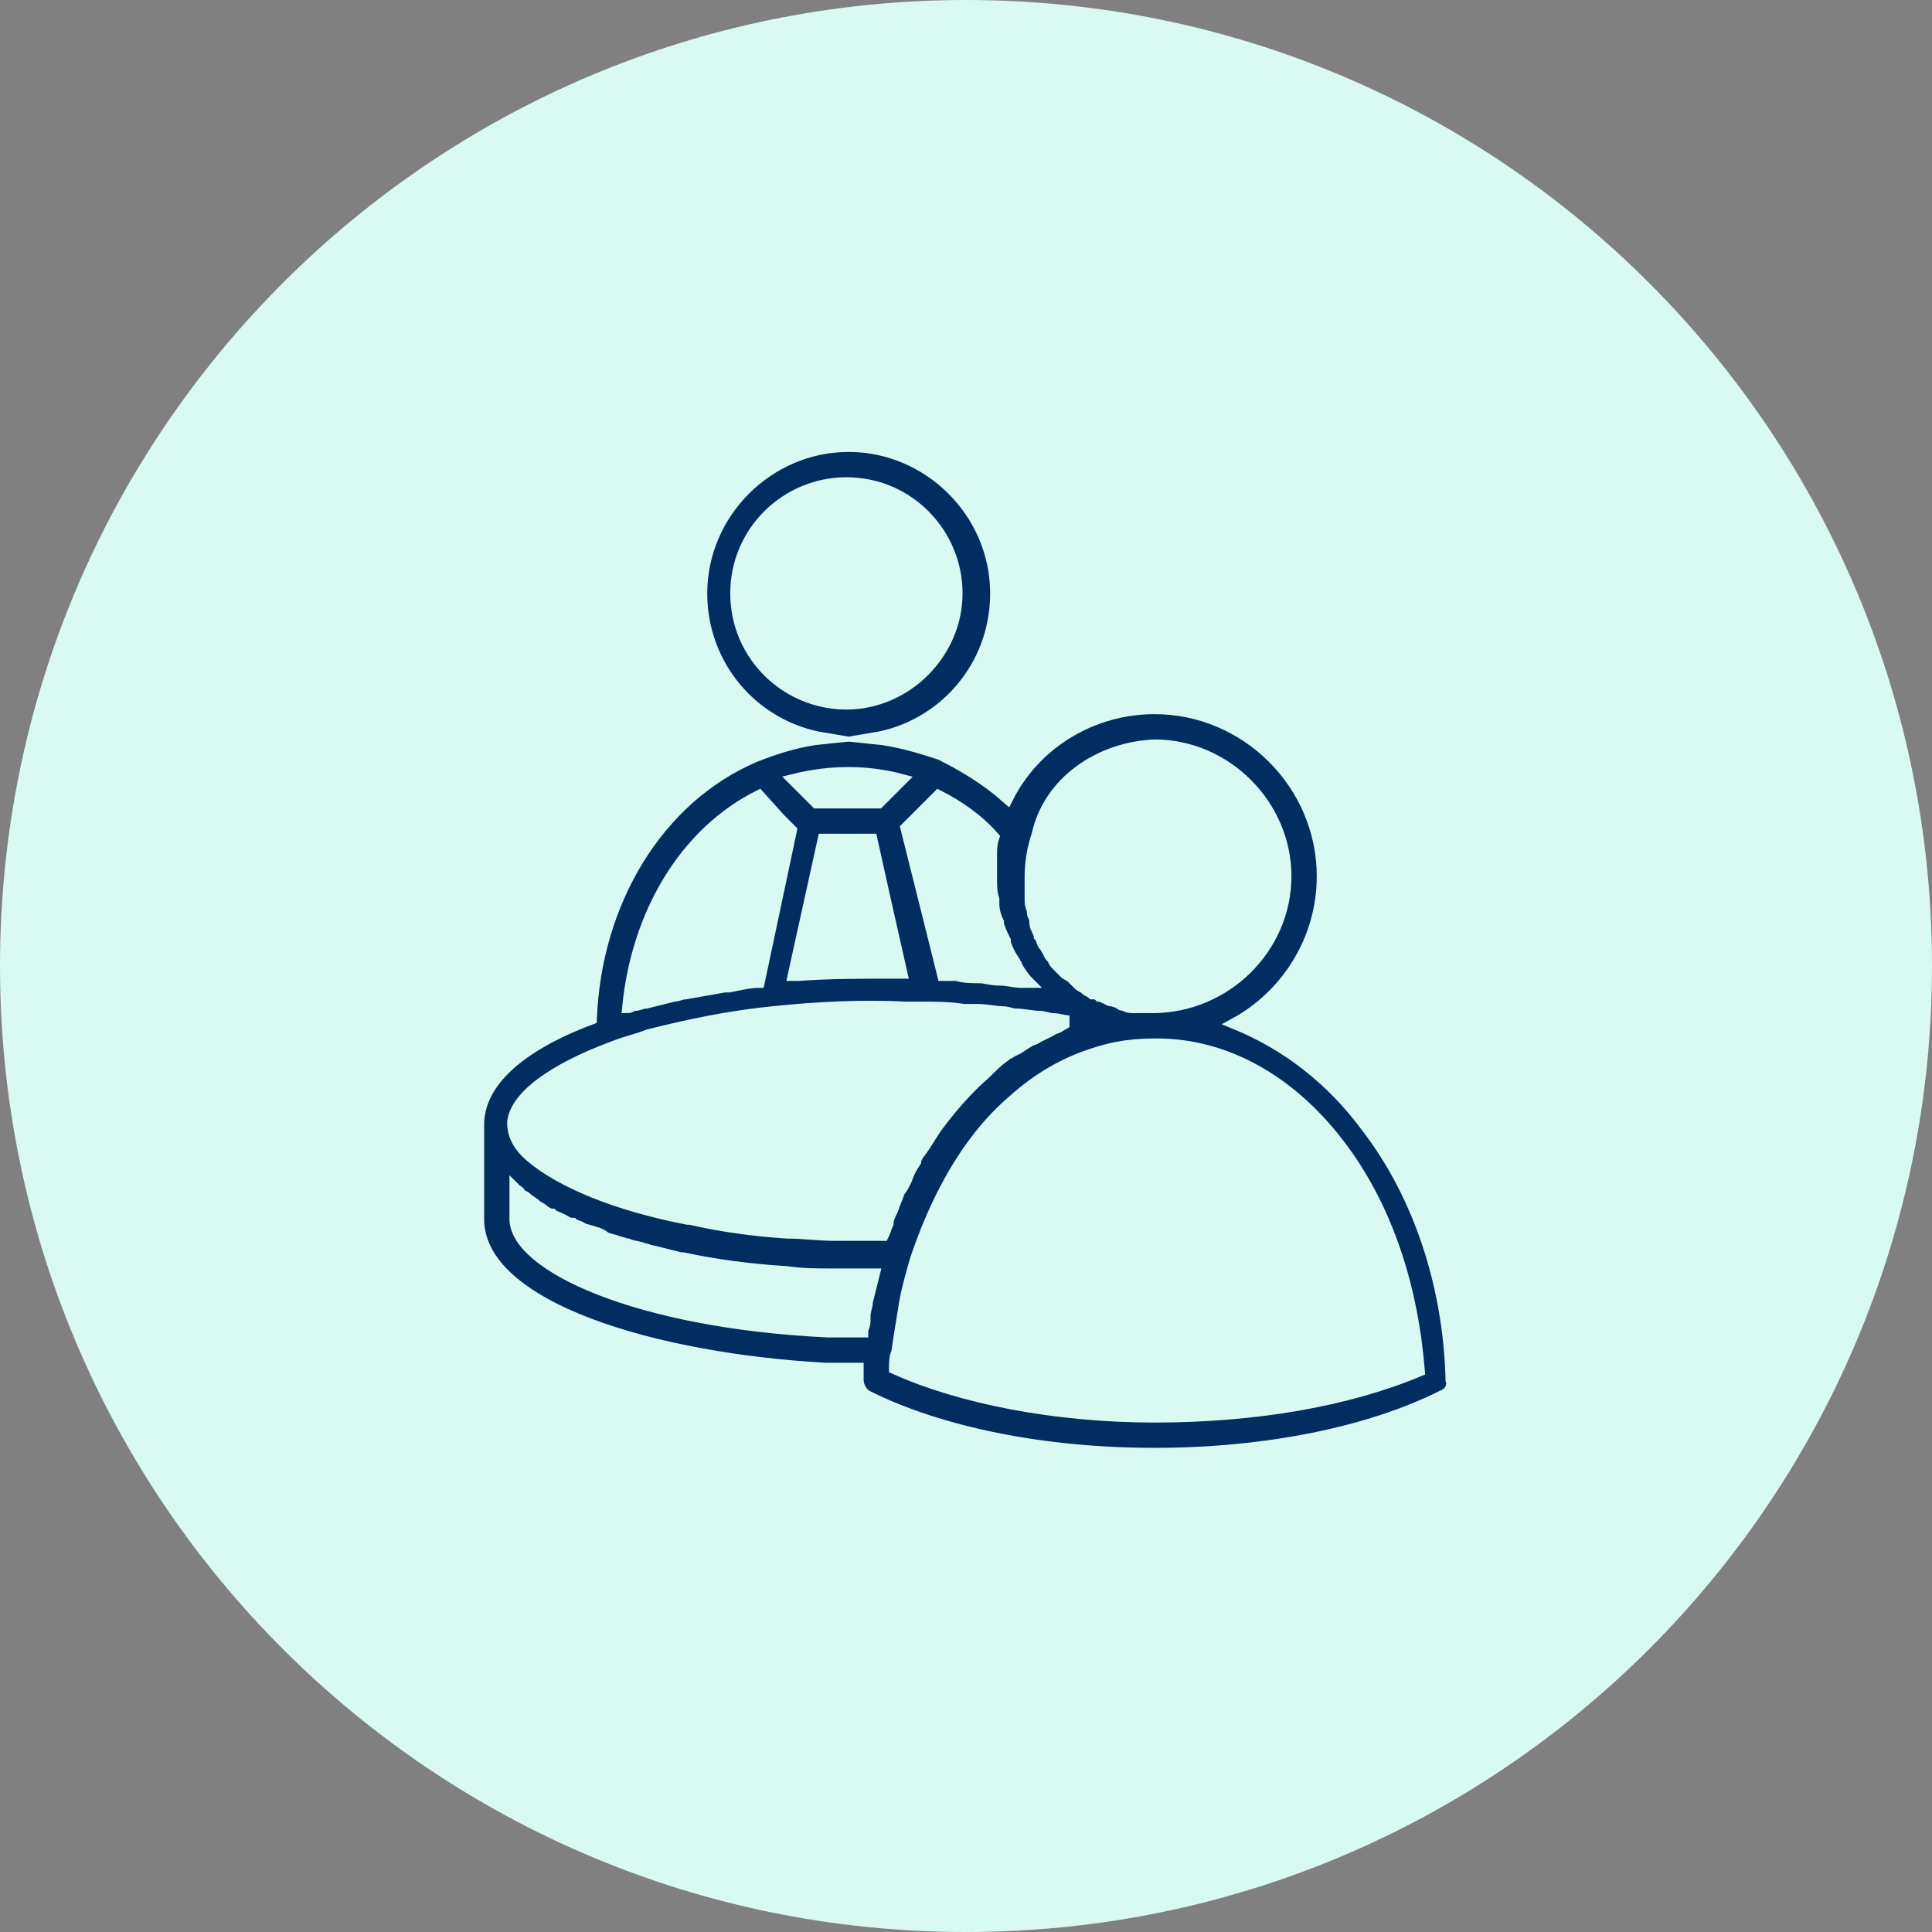 <?xml version="1.0" encoding="utf-8"?>
<!-- Generator: Adobe Illustrator 27.8.0, SVG Export Plug-In . SVG Version: 6.00 Build 0)  -->
<svg version="1.1" id="Layer_1" xmlns="http://www.w3.org/2000/svg" xmlns:xlink="http://www.w3.org/1999/xlink" x="0px" y="0px"
	 width="84px" height="84px" viewBox="0 0 84 84" style="enable-background:new 0 0 84 84;" xml:space="preserve">
<rect x="0" y="0" width="84" height="84" fill="#808080" stroke="none"/>
<style type="text/css">
	.st0{fill:#D9F9F3;}
	.st1{fill:#D4F1FF;}
	.st2{fill:#FFEDD4;}
	.st3{fill:#E2ECFD;}
	.st4{fill:#012D61;stroke:#FFEDD4;stroke-width:0.4;stroke-miterlimit:10;}
	.st5{fill:#ECEDEE;}
	.st6{fill:#012D61;stroke:#D4F1FF;stroke-width:0.3;stroke-miterlimit:10;}
	.st7{fill-rule:evenodd;clip-rule:evenodd;stroke:#FFEDD4;stroke-width:0.6;stroke-miterlimit:10;}
	.st8{fill-rule:evenodd;clip-rule:evenodd;fill:#012D61;stroke:#D9F9F3;stroke-width:0.4;stroke-miterlimit:10;}
	.st9{fill:#012D61;stroke:#E2ECFD;stroke-width:0.3;stroke-miterlimit:10;}
	.st10{fill:#012D61;stroke:#ECEDEE;stroke-width:0.4;stroke-miterlimit:10;}
	.st11{fill-rule:evenodd;clip-rule:evenodd;fill:#012D61;stroke:#D4F1FF;stroke-width:0.3;stroke-miterlimit:10;}
	.st12{fill:#012D61;stroke:#D9F9F3;stroke-width:0.5;stroke-miterlimit:10;}
	.st13{fill:#012D61;stroke:#FFEDD4;stroke-width:0.5;stroke-miterlimit:10;}
	.st14{fill:#012D61;stroke:#D4F1FF;stroke-width:0.7;stroke-miterlimit:10;}
	.st15{fill:#012D61;stroke:#D9F9F3;stroke-width:0.4;stroke-miterlimit:10;}
	.st16{fill:#012D61;stroke:#E2ECFD;stroke-width:0.4;stroke-miterlimit:10;}
	.st17{fill:#012D61;stroke:#D4F1FF;stroke-width:0.4;stroke-miterlimit:10;}
	.st18{fill:#012D61;stroke:#D4F1FF;stroke-width:0.5;stroke-miterlimit:10;}
</style>
<path class="st0" d="M42,84L42,84C18.8,84,0,65.2,0,42v0C0,18.8,18.8,0,42,0h0c23.2,0,42,18.8,42,42v0C84,65.2,65.2,84,42,84z"/>
<g>
	<path class="st12" d="M63.1,60c-0.1-4.1-1.4-8-3.6-10.9c-1.6-2.2-3.6-3.7-5.8-4.6c2.2-1.2,3.8-3.6,3.8-6.4c0-4-3.3-7.3-7.3-7.3
		c-2.7,0-5.2,1.5-6.4,3.9c-0.9-0.8-1.9-1.4-2.9-1.9C40,32.5,39,32.2,38,32.1c3-0.5,5.3-3.1,5.3-6.3c0-3.5-2.9-6.4-6.4-6.4
		c-3.5,0-6.4,2.9-6.4,6.4c0,3.2,2.3,5.8,5.3,6.3c-1,0.1-2,0.4-3,0.8c-4.2,1.8-6.9,6.3-7.1,11.4c-3.2,1.2-4.9,2.8-4.9,4.6V53
		c0,3.9,7.8,6.1,15.1,6.5c0.5,0,0.9,0,1.4,0c0,0.2,0,0.3,0,0.5c0,0.3,0.2,0.6,0.4,0.7c3.2,1.6,7.7,2.5,12.5,2.5s9.3-0.9,12.5-2.5
		C63,60.6,63.2,60.3,63.1,60L63.1,60z M50.2,32.4c3.1,0,5.7,2.6,5.7,5.7s-2.6,5.7-5.8,5.7c-0.2,0-0.4,0-0.6,0c-0.1,0-0.1,0-0.2,0
		c-0.1,0-0.3,0-0.4-0.1c-0.1,0-0.2,0-0.2-0.1c-0.1,0-0.3-0.1-0.4-0.1c-0.1,0-0.2-0.1-0.2-0.1c-0.1,0-0.2-0.1-0.3-0.1
		c-0.1-0.1-0.2-0.1-0.3-0.1c0,0,0,0,0,0c-0.1-0.1-0.2-0.1-0.3-0.2c-0.1-0.1-0.2-0.1-0.3-0.2c-0.1-0.1-0.2-0.2-0.3-0.3
		c-0.1-0.1-0.2-0.1-0.3-0.2c-0.1-0.1-0.2-0.2-0.3-0.3c-0.1-0.1-0.2-0.2-0.2-0.3c-0.1-0.1-0.2-0.2-0.2-0.3c-0.1-0.1-0.1-0.2-0.2-0.3
		c-0.1-0.1-0.1-0.3-0.2-0.4c0-0.1-0.1-0.2-0.1-0.3c-0.1-0.1-0.1-0.3-0.1-0.4c0-0.1-0.1-0.2-0.1-0.3c0-0.2-0.1-0.3-0.1-0.5
		c0-0.1,0-0.2,0-0.3c0-0.3,0-0.5,0-0.8c0-0.6,0.1-1.2,0.3-1.8C45.6,34,47.8,32.5,50.2,32.4L50.2,32.4z M43.2,36.4
		c-0.1,0.3-0.1,0.5-0.1,0.8c0,0.1,0,0.1,0,0.2c0,0.3,0,0.5,0,0.8c0,0.3,0,0.6,0.1,0.9c0,0.1,0,0.1,0,0.2c0,0.3,0.1,0.6,0.2,0.8
		c0,0,0,0.1,0,0.1c0.1,0.3,0.2,0.5,0.3,0.7c0,0,0,0.1,0,0.1c0.1,0.3,0.2,0.5,0.4,0.8c0,0.1,0.1,0.1,0.1,0.2c0.1,0.2,0.3,0.5,0.5,0.7
		c-0.1,0-0.2,0-0.3,0c-0.3,0-0.6-0.1-1-0.1c-0.3,0-0.6-0.1-0.8-0.1c-0.3,0-0.7,0-1-0.1c-0.2,0-0.4,0-0.6,0L39.4,36l0.4-0.4l1-1
		C41.6,35,42.5,35.6,43.2,36.4L43.2,36.4L43.2,36.4z M37.9,36.5l0.6,2.7l0.7,3.1c-0.1,0-0.2,0-0.3,0c-1.4,0-2.8,0-4.2,0.1
		c-0.1,0-0.2,0-0.2,0l1.3-5.9L37.9,36.5L37.9,36.5z M32,25.8c0-2.7,2.2-4.8,4.8-4.8c2.7,0,4.8,2.2,4.8,4.8s-2.2,4.8-4.8,4.8
		C34.2,30.6,32,28.5,32,25.8z M39.2,33.9l-1,1h-2.7l-1-1C36.1,33.5,37.7,33.5,39.2,33.9z M33,34.6l0.9,1l0.5,0.5l-1.4,6.6
		c-0.4,0-0.8,0.1-1.3,0.2c-0.1,0-0.1,0-0.2,0c-0.6,0.1-1.1,0.2-1.7,0.3c-0.2,0-0.3,0.1-0.5,0.1c-0.4,0.1-0.8,0.2-1.2,0.3
		c-0.2,0-0.3,0.1-0.5,0.1c-0.1,0-0.2,0.1-0.3,0.1C27.7,39.7,29.8,36.2,33,34.6L33,34.6z M26.7,45.5c0.5-0.2,1-0.3,1.5-0.5
		c1.6-0.4,3.4-0.8,5.4-1c1.9-0.2,3.9-0.3,5.8-0.2c0.2,0,0.5,0,0.7,0c0.6,0,1.2,0,1.8,0.1c0.2,0,0.4,0,0.6,0c0.4,0,0.8,0.1,1.1,0.1
		c0.2,0,0.4,0.1,0.6,0.1c0.3,0,0.7,0.1,1,0.1c0.2,0,0.4,0.1,0.6,0.1c0.2,0,0.5,0.1,0.7,0.1c-0.1,0-0.2,0.1-0.4,0.2
		c-0.1,0.1-0.3,0.1-0.4,0.2c-0.2,0.1-0.4,0.2-0.6,0.3c-0.1,0.1-0.3,0.1-0.4,0.2c-0.2,0.1-0.4,0.3-0.7,0.4c-0.1,0.1-0.2,0.1-0.3,0.2
		c-0.3,0.2-0.6,0.5-0.9,0.8c-0.7,0.6-1.4,1.4-2,2.2c-0.3,0.4-0.5,0.8-0.8,1.2c-0.1,0.1-0.2,0.3-0.2,0.4c-0.2,0.3-0.3,0.5-0.4,0.8
		c-0.1,0.2-0.2,0.4-0.3,0.5c-0.1,0.3-0.2,0.5-0.3,0.8c-0.1,0.2-0.2,0.4-0.2,0.6c-0.1,0.2-0.1,0.3-0.2,0.5c-0.5,0-1,0-1.5,0
		c-0.2,0-0.4,0-0.6,0c-0.7,0-1.4-0.1-2.1-0.1c-1.5-0.1-2.9-0.3-4.2-0.6c0,0-0.1,0-0.1,0c-3.1-0.6-5.5-1.6-6.8-2.7
		c-0.6-0.5-0.8-1-0.8-1.5C22.4,47.7,24,46.5,26.7,45.5L26.7,45.5z M22.4,53v-1.3c0.1,0.1,0.2,0.1,0.2,0.2c0.1,0.1,0.2,0.1,0.3,0.2
		c0.1,0.1,0.3,0.2,0.4,0.3c0.1,0.1,0.2,0.1,0.3,0.2c0.1,0.1,0.3,0.2,0.4,0.2c0.1,0.1,0.2,0.1,0.4,0.2c0.2,0.1,0.3,0.2,0.5,0.2
		c0.1,0.1,0.3,0.1,0.4,0.2c0.2,0.1,0.4,0.1,0.6,0.2c0.1,0,0.3,0.1,0.4,0.2c0.2,0.1,0.4,0.1,0.6,0.2c0.1,0,0.3,0.1,0.4,0.1
		c0.2,0.1,0.5,0.1,0.7,0.2c0.1,0,0.3,0.1,0.4,0.1c0.4,0.1,0.8,0.2,1.2,0.3c0,0,0.1,0,0.1,0c1.4,0.3,2.9,0.5,4.5,0.6
		c0.7,0.1,1.3,0.1,2,0.1c0.2,0,0.4,0,0.7,0c0.4,0,0.7,0,1.1,0v0c-0.1,0.4-0.2,0.8-0.3,1.2c0,0.2-0.1,0.4-0.1,0.6c0,0,0,0.1,0,0.1
		c0,0.2,0,0.3-0.1,0.5c0,0,0,0,0,0.1c-0.5,0-1,0-1.5,0C27.6,57.5,22.4,55,22.4,53L22.4,53z M50.2,61.6c-4.3,0-8.4-0.8-11.3-2.1
		c0-0.2,0-0.5,0.1-0.7c0.1-0.7,0.2-1.3,0.3-1.9c0.1-0.7,0.3-1.4,0.5-2.1c0.6-1.8,1.4-3.5,2.4-4.9c0.5-0.7,1.1-1.4,1.8-2
		c1.1-1,2.3-1.7,3.6-2.1c0.9-0.3,1.7-0.4,2.7-0.4c3,0,5.9,1.6,8.1,4.6c1.9,2.6,3,5.9,3.3,9.6C58.6,60.9,54.6,61.6,50.2,61.6
		L50.2,61.6z"/>
</g>
</svg>

